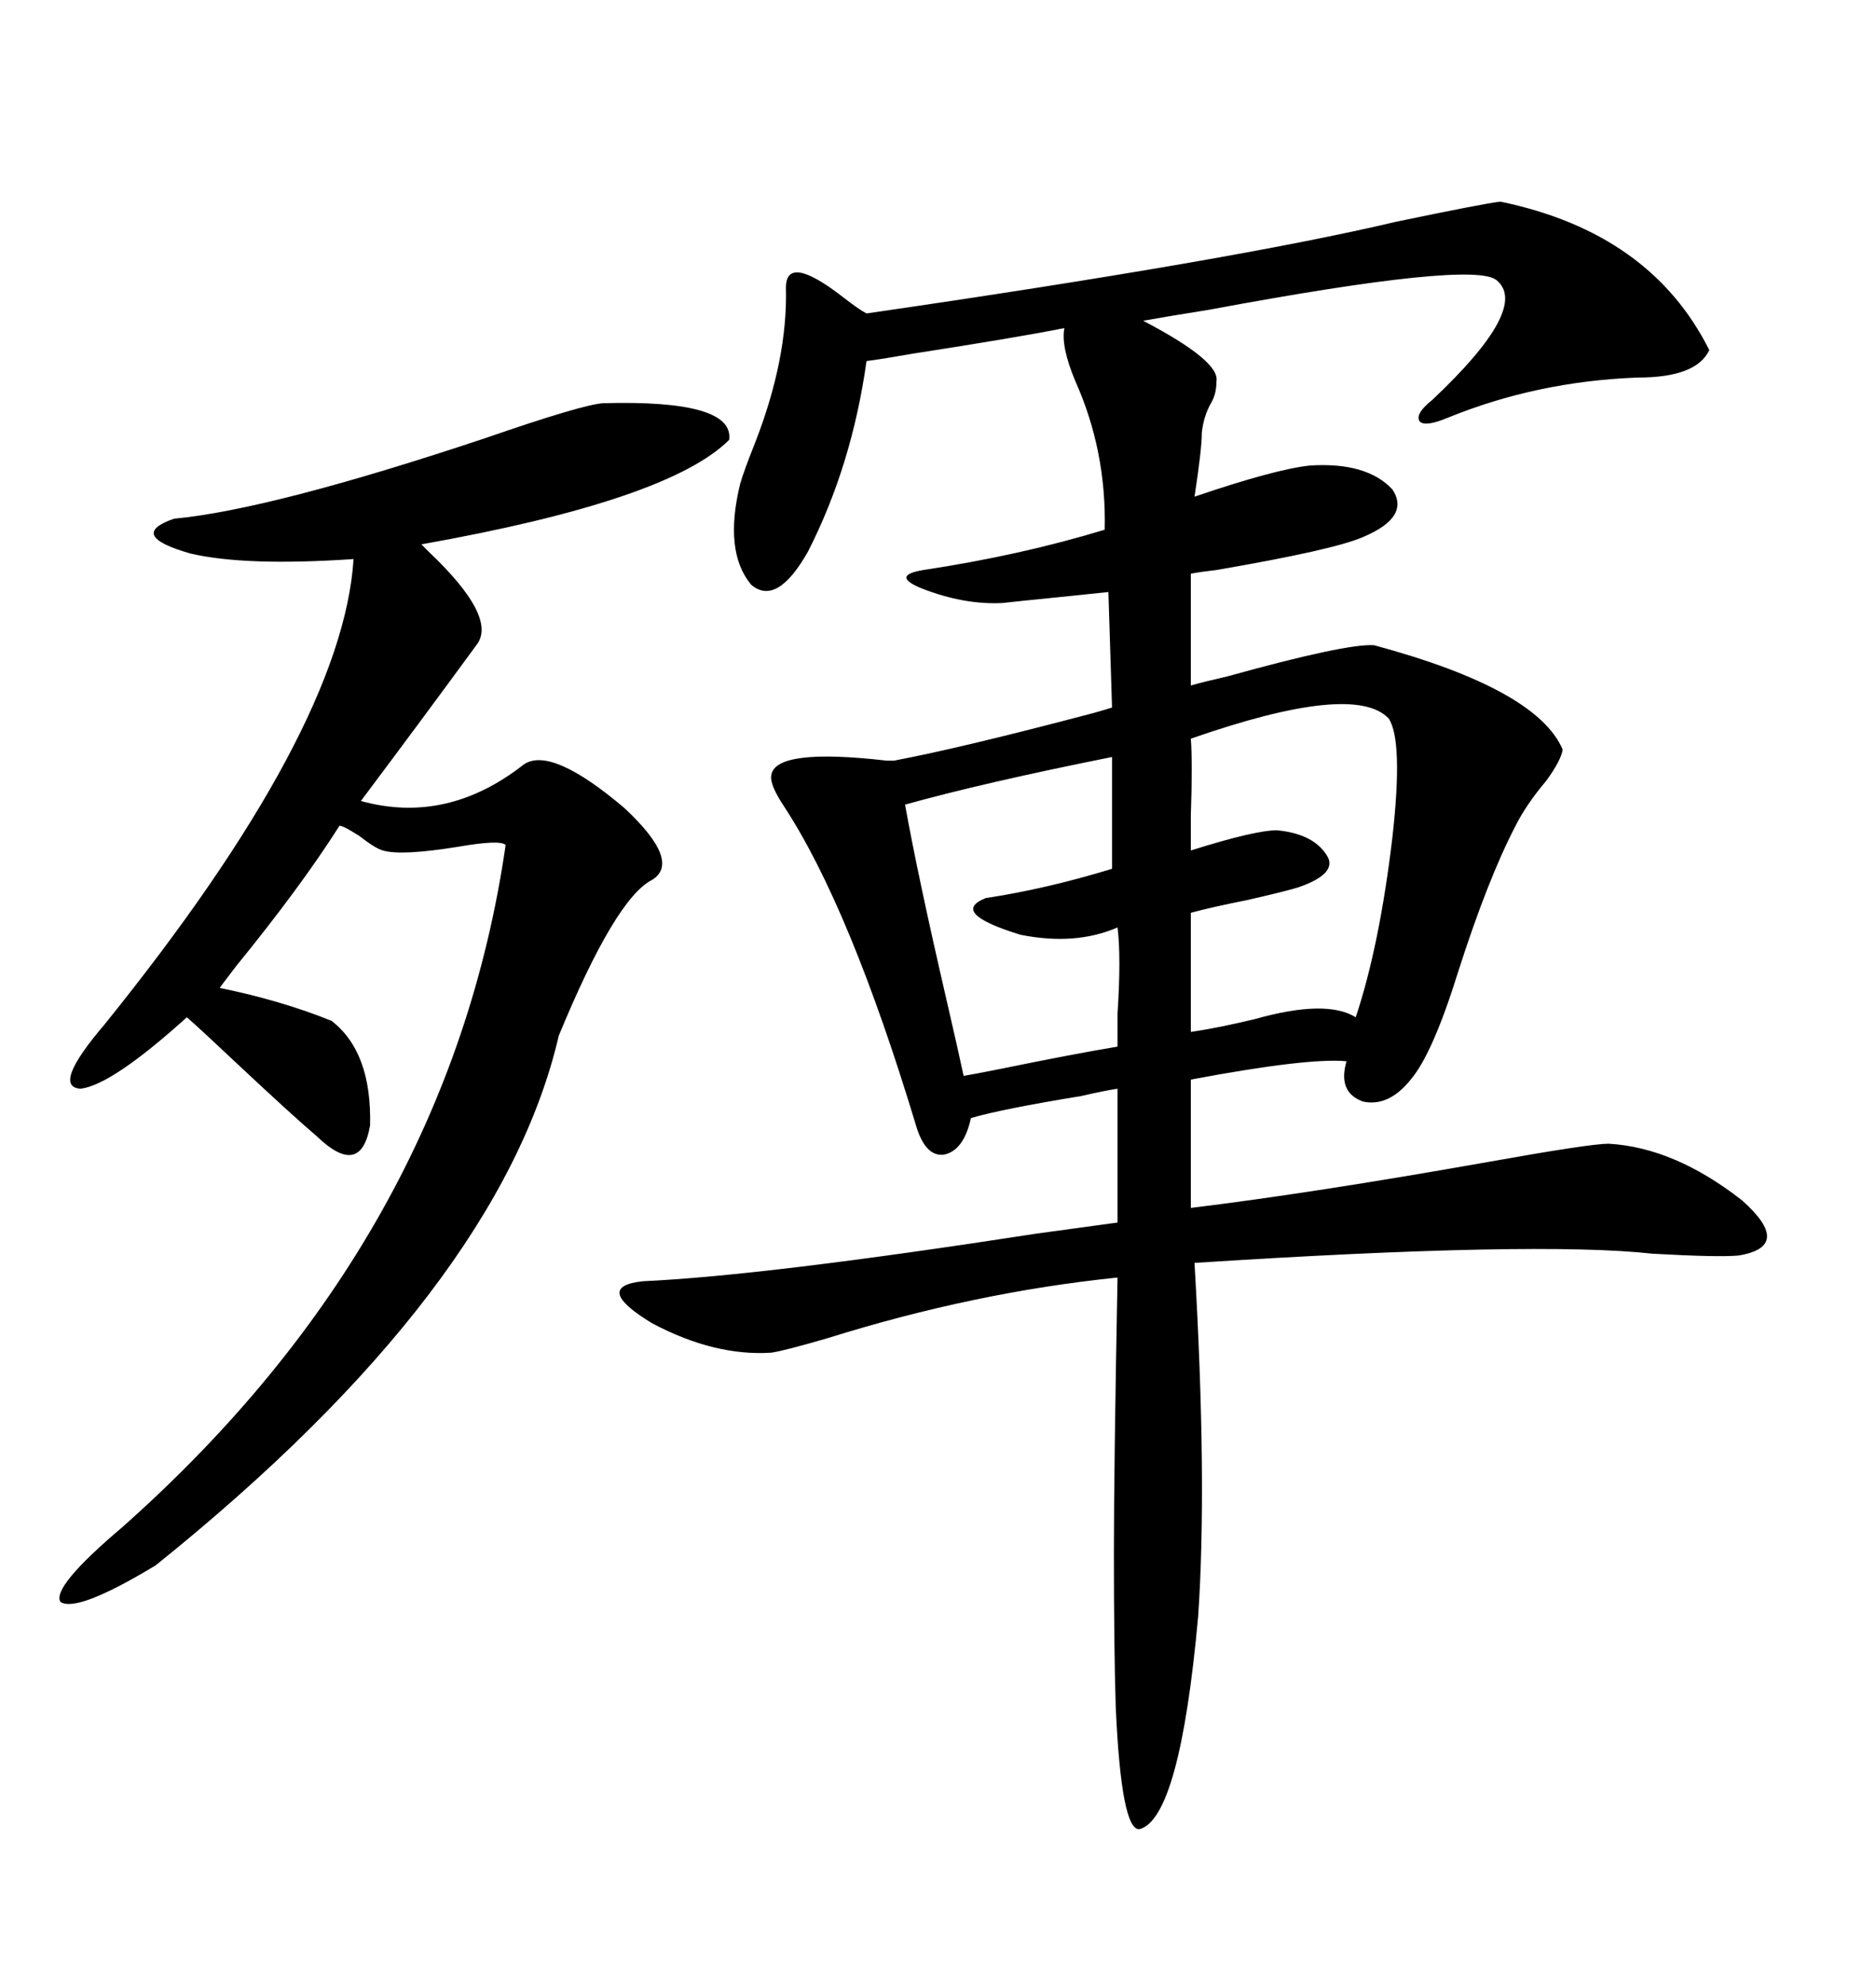<svg xmlns="http://www.w3.org/2000/svg" xmlns:xlink="http://www.w3.org/1999/xlink" width="300" height="317.285"><path d="M239.94 32.23L239.94 32.23Q263.96 37.21 273.34 55.96L273.34 55.96Q271.29 60.35 261.91 60.35L261.91 60.35Q245.80 60.94 231.45 66.80L231.45 66.80Q227.93 68.26 227.05 67.38L227.05 67.38Q226.17 66.21 229.10 63.87L229.10 63.87Q244.63 49.22 239.36 44.82L239.36 44.82Q235.84 41.60 193.36 49.51L193.36 49.51Q186.04 50.68 182.81 51.27L182.81 51.27Q195.12 57.71 194.53 60.94L194.53 60.94Q194.53 62.99 193.65 64.45L193.65 64.45Q192.48 66.50 192.19 69.14L192.19 69.14Q192.19 71.78 191.02 79.39L191.02 79.39Q203.91 75 209.47 74.41L209.47 74.41Q218.55 73.83 222.66 78.22L222.66 78.22Q225.59 82.62 217.97 85.84L217.97 85.84Q213.28 87.89 194.53 91.11L194.53 91.11Q191.89 91.41 190.43 91.70L190.43 91.70L190.43 109.57Q192.48 108.98 196.29 108.11L196.29 108.11Q215.33 102.83 219.73 103.13L219.73 103.13Q245.80 110.16 249.90 119.82L249.90 119.82Q249.61 121.58 247.27 124.80L247.27 124.80Q244.04 128.61 242.29 132.13L242.29 132.13Q237.89 140.63 233.20 155.27L233.20 155.27Q229.10 168.46 225.59 172.56L225.59 172.56Q222.07 176.95 217.97 176.07L217.97 176.07Q213.87 174.61 215.33 169.63L215.33 169.63Q209.18 169.04 190.43 172.56L190.43 172.56L190.43 193.07Q209.77 190.72 237.89 185.74L237.89 185.74Q254.30 182.81 257.23 182.81L257.23 182.81Q267.77 183.40 278.61 191.89L278.61 191.89Q286.82 199.22 278.03 200.68L278.03 200.68Q274.80 200.98 264.26 200.39L264.26 200.39Q245.80 198.34 191.02 201.86L191.02 201.86Q193.07 237.01 191.60 258.40L191.60 258.40Q188.67 290.63 182.23 292.38L182.23 292.38Q179.30 292.68 178.42 272.75L178.42 272.75Q178.13 263.38 178.13 248.14L178.13 248.14Q178.13 234.67 178.71 204.20L178.71 204.20Q155.86 206.54 132.42 213.87L132.42 213.87Q125.39 215.92 123.34 216.21L123.34 216.21Q114.26 216.80 104.30 211.52L104.30 211.52Q94.63 205.66 102.83 204.79L102.83 204.79Q122.17 203.91 165.82 197.17L165.82 197.17Q174.32 196.00 178.71 195.41L178.71 195.41L178.71 174.02Q176.66 174.32 172.85 175.20L172.85 175.20Q160.25 177.25 155.27 178.71L155.27 178.71Q154.10 183.98 150.88 184.57L150.88 184.57Q147.95 184.86 146.48 179.88L146.48 179.88Q135.94 145.02 125.39 128.91L125.39 128.91Q123.05 125.39 123.34 123.93L123.34 123.93Q123.93 119.53 141.80 121.58L141.80 121.58Q142.68 121.58 142.97 121.58L142.97 121.58Q153.81 119.53 174.90 113.96L174.90 113.96Q176.95 113.38 177.83 113.09L177.83 113.09L177.25 94.63Q174.61 94.92 168.75 95.51L168.75 95.51Q162.89 96.09 160.25 96.39L160.25 96.39Q154.10 96.68 147.36 94.04L147.36 94.04Q142.38 91.99 147.66 91.11L147.66 91.11Q163.18 88.77 176.66 84.67L176.66 84.67Q176.95 72.07 171.97 60.94L171.97 60.94Q169.63 55.37 170.21 52.44L170.21 52.44Q162.89 53.91 145.90 56.54L145.90 56.54Q140.92 57.42 138.57 57.71L138.57 57.71Q136.23 74.41 129.20 88.18L129.20 88.18Q124.22 96.97 120.12 93.46L120.12 93.46Q115.72 88.18 118.36 77.34L118.36 77.34Q118.95 75.29 120.70 70.90L120.70 70.90Q125.98 57.42 125.68 46.00L125.68 46.00Q125.68 40.43 134.77 47.46L134.77 47.46Q137.40 49.51 138.57 50.10L138.57 50.10Q197.17 41.60 223.24 35.45L223.24 35.45Q237.30 32.52 239.94 32.23ZM96.39 64.45L96.39 64.45Q117.48 63.87 116.60 70.31L116.60 70.31Q106.93 79.98 67.38 87.01L67.38 87.01Q67.68 87.30 68.55 88.18L68.55 88.18Q79.69 98.73 76.17 103.13L76.17 103.13Q67.38 115.14 57.71 128.03L57.71 128.03Q71.48 131.84 83.79 122.17L83.79 122.17Q88.18 119.24 99.90 129.20L99.90 129.20Q108.98 137.70 104.30 140.63L104.30 140.63Q98.44 143.55 89.36 165.53L89.36 165.53Q79.98 205.96 24.90 250.20L24.90 250.20Q12.30 257.81 9.67 256.05L9.67 256.05Q8.20 253.71 19.63 244.04L19.63 244.04Q71.78 197.75 80.86 135.06L80.86 135.06Q79.98 134.18 73.24 135.35L73.24 135.35Q64.16 136.82 61.23 135.94L61.23 135.94Q60.06 135.64 57.42 133.59L57.42 133.59Q54.20 131.54 54.20 132.13L54.20 132.13Q48.05 141.80 37.79 154.39L37.79 154.39Q34.86 158.20 35.16 157.91L35.16 157.91Q45.12 159.96 53.03 163.18L53.03 163.18Q59.47 168.16 59.18 179.88L59.18 179.88Q57.71 188.38 50.68 181.64L50.68 181.64Q46.88 178.42 37.50 169.63L37.50 169.63Q32.23 164.65 29.88 162.60L29.88 162.60Q17.87 173.44 12.89 174.02L12.89 174.02Q8.20 173.73 16.70 163.77L16.70 163.77Q54.79 116.60 56.54 89.36L56.54 89.36Q39.26 90.53 30.47 88.48L30.47 88.48Q20.21 85.55 27.83 82.91L27.83 82.91Q43.36 81.45 77.64 70.02L77.64 70.02Q92.87 64.75 96.39 64.45ZM222.07 114.84L222.07 114.84Q216.50 108.98 190.43 118.07L190.43 118.07Q190.72 121.88 190.43 130.37L190.43 130.37Q190.43 134.18 190.43 135.94L190.43 135.94Q200.68 132.71 204.20 132.71L204.20 132.71Q210.35 133.30 212.40 137.11L212.40 137.11Q213.57 139.75 207.71 141.80L207.71 141.80Q205.96 142.38 199.51 143.85L199.51 143.85Q193.65 145.02 190.43 145.90L190.43 145.90L190.43 164.94Q194.53 164.36 200.68 162.89L200.68 162.89Q212.11 159.67 216.80 162.60L216.80 162.60Q220.61 151.17 222.66 133.89L222.66 133.89Q224.41 118.36 222.07 114.84ZM177.83 138.87L177.83 121.00Q157.32 125.10 144.73 128.61L144.73 128.61Q146.78 140.04 151.46 160.25L151.46 160.25Q153.22 167.87 154.10 171.97L154.10 171.97Q155.86 171.68 160.25 170.80L160.25 170.80Q171.68 168.46 178.71 167.29L178.71 167.29Q178.71 165.53 178.71 162.01L178.71 162.01Q179.30 152.93 178.71 148.24L178.71 148.24Q171.97 151.17 163.18 149.41L163.18 149.41Q151.76 145.90 157.62 143.55L157.62 143.55Q167.29 142.09 177.83 138.87L177.83 138.87Z"/></svg>